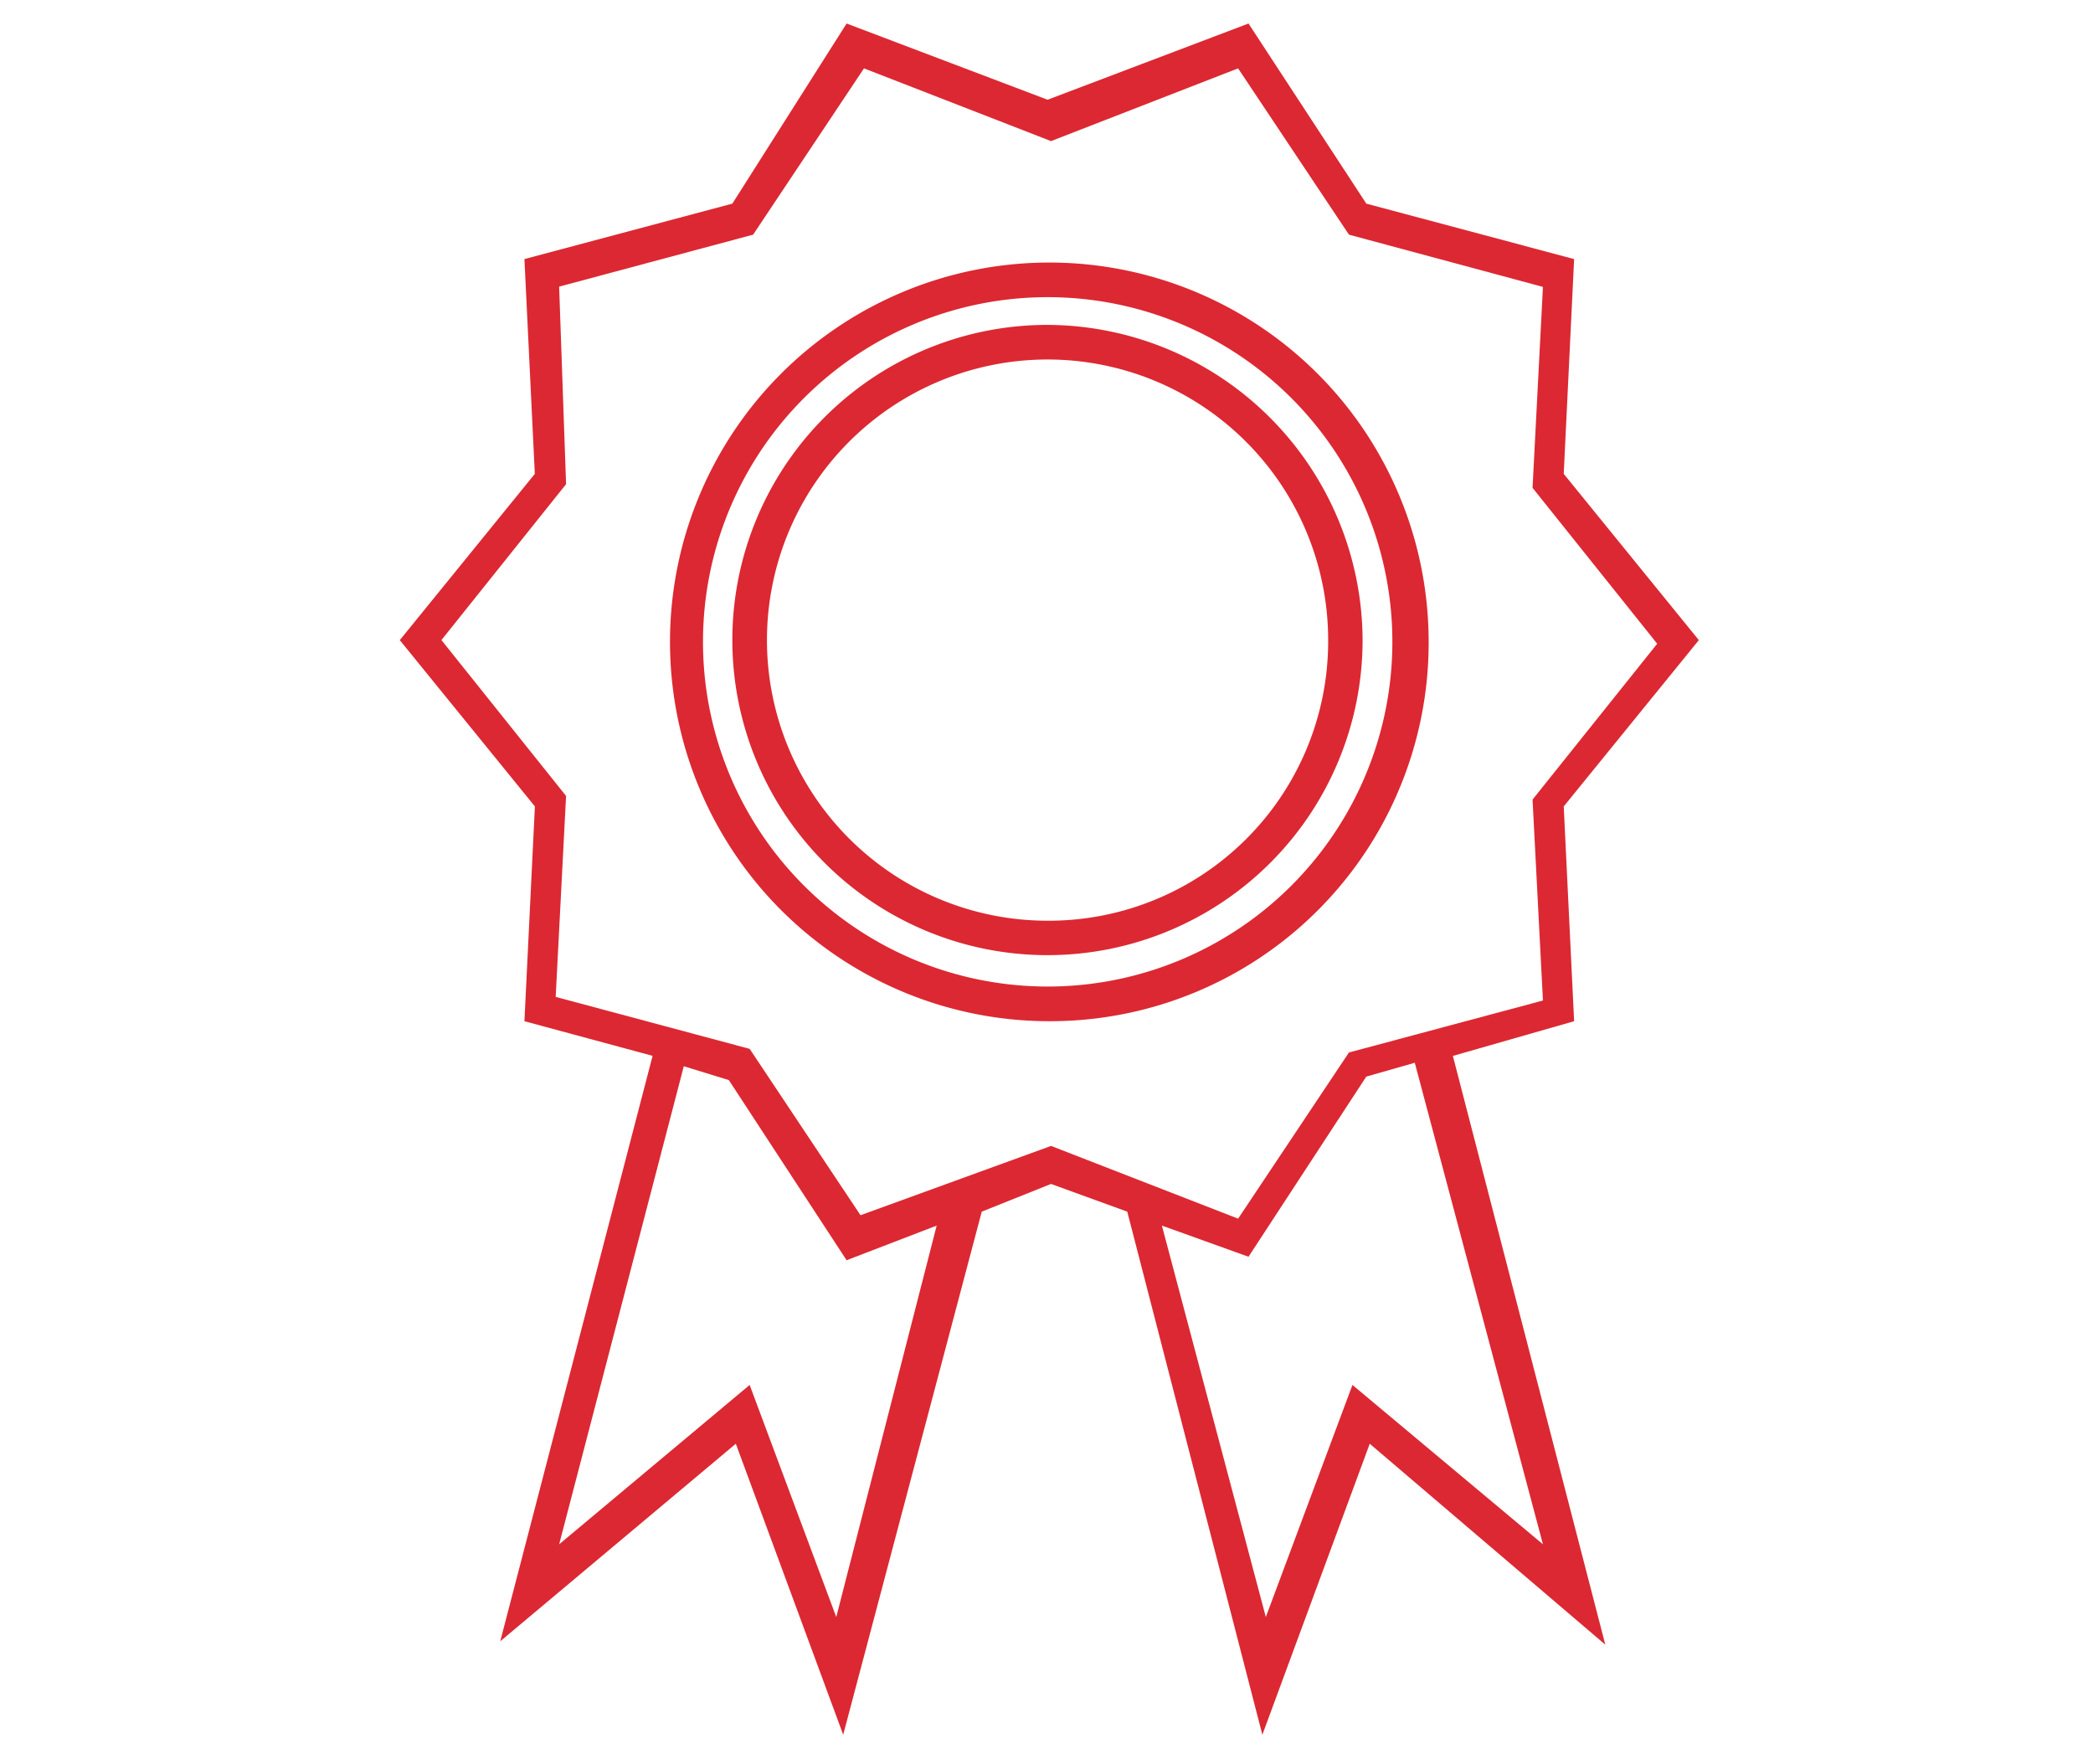 <?xml version="1.0" encoding="UTF-8"?>
<svg xmlns="http://www.w3.org/2000/svg" width="89" height="75" viewBox="0 0 89 75">
  <g id="illu-quality" transform="translate(1911 5569)">
    <rect id="Rectangle_580" data-name="Rectangle 580" width="89" height="75" transform="translate(-1911 -5569)" fill="none"></rect>
    <g id="illu-quality-2" data-name="illu-quality" transform="translate(-1894 -5568)">
      <path id="Path_35" data-name="Path 35" d="M49.936,42.424l-.442-9.133,5.745-7.071L49.494,19.15l.442-9.133L41.1,7.66,36.09,0,27.546,3.241,19,0,14.141,7.66,5.3,10.017l.442,9.133L0,26.22l5.745,7.071L5.3,42.424l5.45,1.473L4.272,68.791l10.017-8.4,4.566,12.374,5.892-22.243,2.946-1.178,3.241,1.178,5.745,22.243,4.566-12.374,10.017,8.544L44.78,43.9ZM18.56,67.76l-3.683-9.869-8.1,6.776,5.3-20.328,1.915.589L19,52.588l3.83-1.473Zm1.031-17.087L14.878,43.6l-8.249-2.21.442-8.544-5.3-6.629,5.3-6.629-.295-8.4,8.249-2.21,4.714-7.071,7.954,3.093,7.954-3.093,4.714,7.071L48.61,11.2l-.442,8.544,5.3,6.629L48.168,33l.442,8.544-8.249,2.21L35.648,50.82l-7.954-3.093-8.1,2.946ZM48.61,64.667l-8.1-6.776L36.826,67.76,32.407,51.115,36.09,52.44l5.008-7.66,2.062-.589Z" fill="#dc2832"></path>
      <path id="Path_36" data-name="Path 36" d="M23,8.7a13.4,13.4,0,1,0,13.4,13.4A13.454,13.454,0,0,0,23,8.7Zm0,25.336A11.932,11.932,0,1,1,34.936,22.1,11.882,11.882,0,0,1,23,34.036Z" transform="translate(4.541 4.115)" fill="#dc2832"></path>
      <path id="Path_37" data-name="Path 37" d="M40.06,22.956A16.13,16.13,0,1,0,24,39.16,16.094,16.094,0,0,0,40.06,22.956Zm-16.2,14.73a14.657,14.657,0,1,1,0-29.314,14.657,14.657,0,0,1,0,29.314Z" transform="translate(3.69 3.264)" fill="#dc2832"></path>
    </g>
  </g>
</svg>

